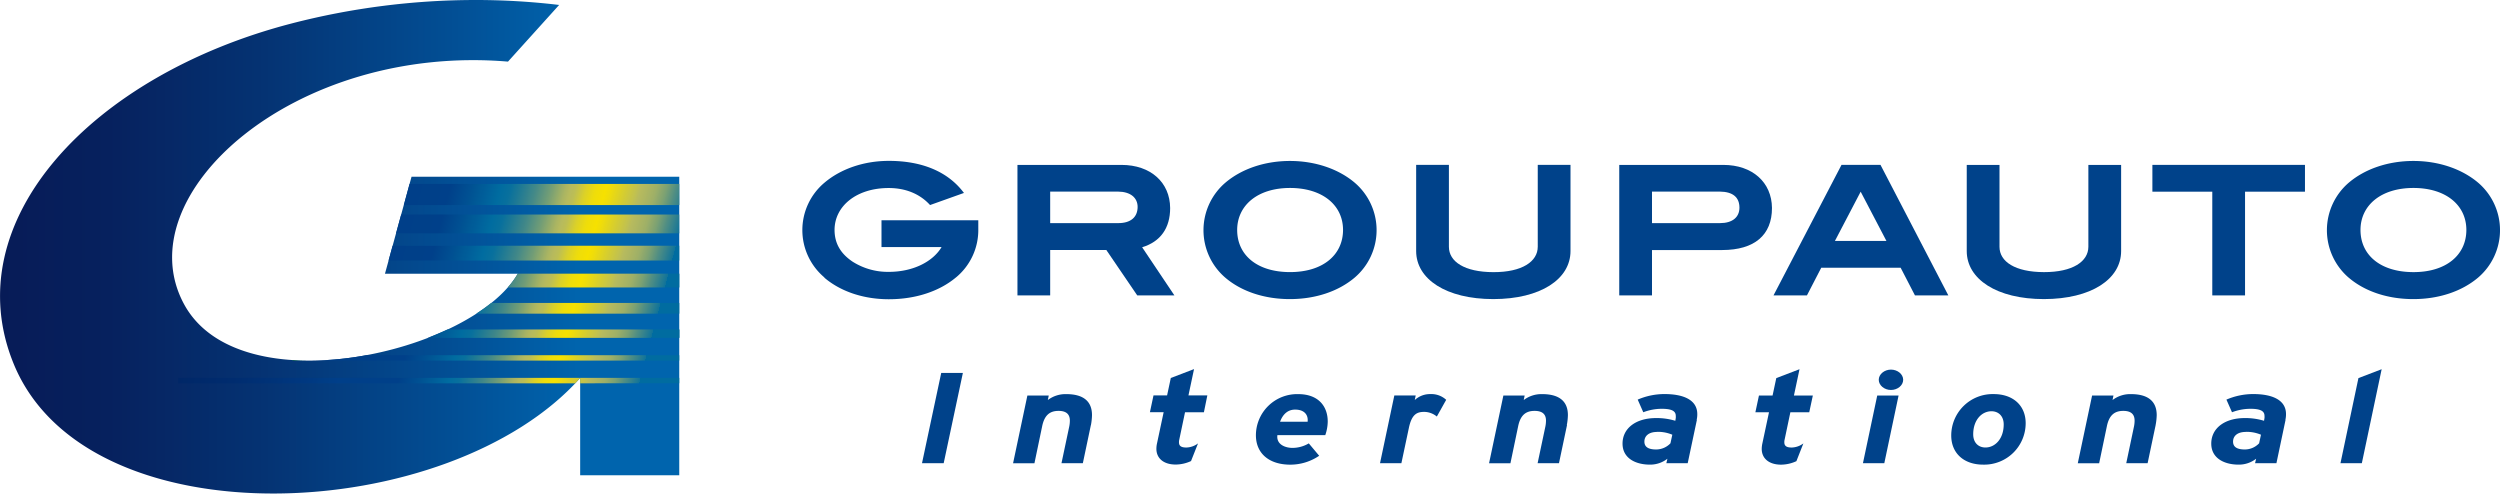 <?xml version="1.0" encoding="UTF-8"?> <svg xmlns="http://www.w3.org/2000/svg" xmlns:xlink="http://www.w3.org/1999/xlink" viewBox="0 0 873.97 172.53"> <defs> <style>.cls-1{fill:#00428a;}.cls-2{fill:url(#Degradado_sin_nombre_15);}.cls-3{fill:#006837;}.cls-4{fill:url(#Degradado_sin_nombre_264);}</style> <linearGradient id="Degradado_sin_nombre_15" y1="86.27" x2="237.48" y2="86.27" gradientUnits="userSpaceOnUse"> <stop offset="0" stop-color="#071b57"></stop> <stop offset="0.16" stop-color="#06215e"></stop> <stop offset="0.39" stop-color="#053373"></stop> <stop offset="0.67" stop-color="#024f95"></stop> <stop offset="0.85" stop-color="#0064ad"></stop> <stop offset="1" stop-color="#0064ad"></stop> </linearGradient> <linearGradient id="Degradado_sin_nombre_264" x1="76.39" y1="79.47" x2="240.3" y2="123.39" gradientUnits="userSpaceOnUse"> <stop offset="0" stop-color="#002767"></stop> <stop offset="0.11" stop-color="#002c6f"></stop> <stop offset="0.28" stop-color="#003b84" stop-opacity="0.99"></stop> <stop offset="0.31" stop-color="#003e88" stop-opacity="0.99"></stop> <stop offset="0.44" stop-color="#004089" stop-opacity="0.99"></stop> <stop offset="0.48" stop-color="#005092" stop-opacity="0.99"></stop> <stop offset="0.54" stop-color="#006ca0"></stop> <stop offset="0.56" stop-color="#08709d"></stop> <stop offset="0.58" stop-color="#1f7a94" stop-opacity="0.98"></stop> <stop offset="0.61" stop-color="#458a87" stop-opacity="0.97"></stop> <stop offset="0.64" stop-color="#79a173" stop-opacity="0.94"></stop> <stop offset="0.67" stop-color="#bbbd5b" stop-opacity="0.91"></stop> <stop offset="0.68" stop-color="#cbc455" stop-opacity="0.9"></stop> <stop offset="0.69" stop-color="#cfc74c" stop-opacity="0.91"></stop> <stop offset="0.71" stop-color="#e4d523" stop-opacity="0.96"></stop> <stop offset="0.73" stop-color="#f1de09" stop-opacity="0.99"></stop> <stop offset="0.75" stop-color="#f6e100"></stop> <stop offset="0.76" stop-color="#f2de08" stop-opacity="0.99"></stop> <stop offset="0.78" stop-color="#e6d61f" stop-opacity="0.96"></stop> <stop offset="0.81" stop-color="#d3ca45" stop-opacity="0.92"></stop> <stop offset="0.82" stop-color="#cbc455" stop-opacity="0.9"></stop> <stop offset="0.83" stop-color="#c3c058" stop-opacity="0.9"></stop> <stop offset="0.85" stop-color="#acb661" stop-opacity="0.92"></stop> <stop offset="0.87" stop-color="#86a66e" stop-opacity="0.93"></stop> <stop offset="0.89" stop-color="#528f82" stop-opacity="0.96"></stop> <stop offset="0.92" stop-color="#10739a" stop-opacity="0.99"></stop> <stop offset="0.92" stop-color="#006ca0"></stop> </linearGradient> </defs> <title>logo</title> <g id="Capa_2" data-name="Capa 2"> <g id="Capa_1-2" data-name="Capa 1"> <path class="cls-1" d="M288.21,97a21.63,21.63,0,0,1,.07-33.18c5.67-4.78,13.71-7.58,22.46-7.58,11.57,0,20.44,3.74,25.93,10.8l.32.41-11.85,4.23-.17-.18c-3.5-3.75-8.43-5.77-14.29-5.77-11.28,0-18.91,6.34-18.93,14.63,0,4.59,2,8.21,6.27,11.09a23,23,0,0,0,12.71,3.59c8.52,0,15.42-3.6,18.43-8.66h-21V77H342v3a21.46,21.46,0,0,1-8,17.15l-.24-.29.23.29c-5.67,4.66-13.83,7.46-23.26,7.46-8.94,0-16.92-2.75-22.53-7.53"></path> <path class="cls-1" d="M397.78,103.27v-.37l.31-.22-.31.22v.37h-.21L386.76,87.4H367.13v15.86H355.69V57.65h36.38c10.17,0,16.94,6.1,17,15.07,0,7-3.36,11.76-9.79,13.72l11.28,16.83ZM367.13,78h23.79c4.43,0,6.75-2.12,6.78-5.64,0-3.18-2.41-5.34-6.84-5.38H367.13Z"></path> <path class="cls-1" d="M428.39,97.1a21.86,21.86,0,0,1,.06-33.3c5.67-4.78,13.71-7.53,22.53-7.53s16.93,2.81,22.53,7.53a21.8,21.8,0,0,1,0,33.3c-5.6,4.71-13.53,7.46-22.59,7.46s-17-2.75-22.53-7.46M451,65.71c-11.35,0-18.48,6.07-18.5,14.68,0,8.81,7,14.71,18.44,14.73s18.55-5.93,18.57-14.73c0-8.61-7.1-14.66-18.51-14.68"></path> <path class="cls-1" d="M522.07,104.56c-16.53,0-27-7-27-16.8V57.63h11.45V86.28c0,5.18,5.44,8.83,15.53,8.86s15.52-3.73,15.53-8.86V57.63h11.45V87.76c0,9.81-10.45,16.79-27,16.8"></path> <path class="cls-1" d="M566.07,103.27V57.65h36.39c10.17,0,16.93,6.1,17,15.06,0,9.49-6.11,14.68-17.38,14.7H577.52v15.86ZM577.52,78H601.3c4.38,0,6.77-2.09,6.79-5.38,0-3.64-2.28-5.59-6.85-5.64H577.52Z"></path> <path class="cls-1" d="M669.67,103.26h-.23l-5-9.67H636.69l-5,9.67H620l23.77-45.62H657.4l23.71,45.62H669.67v-.38M641.47,84.22h18l-9-17.21Z"></path> <path class="cls-1" d="M714.55,104.56c-16.53,0-27-7-27-16.79V57.65H699V86.28c0,5.18,5.45,8.83,15.54,8.85s15.51-3.73,15.53-8.85V57.65h11.45V87.77c0,9.8-10.45,16.77-27,16.79"></path> <polygon class="cls-1" points="773.39 103.27 773.39 67.01 752.45 67.01 752.45 57.64 805.79 57.64 805.79 67.01 784.84 67.01 784.84 103.27 773.39 103.27"></polygon> <path class="cls-1" d="M821.11,97.1a21.88,21.88,0,0,1,.07-33.3c5.67-4.78,13.71-7.53,22.54-7.53s16.92,2.81,22.53,7.53a21.81,21.81,0,0,1,0,33.3l-.25-.3.25.3c-5.61,4.71-13.54,7.46-22.59,7.46s-17-2.74-22.54-7.46m22.6-31.39c-11.36,0-18.51,6.07-18.52,14.68,0,8.8,7,14.71,18.45,14.74s18.55-5.94,18.56-14.74c0-8.62-7.08-14.66-18.49-14.68"></path> <polygon class="cls-1" points="329.9 161.94 322.32 161.94 329.04 130.38 336.61 130.38 329.9 161.94"></polygon> <path class="cls-1" d="M381.36,148.59l-2.81,13.35h-7.47l2.71-12.81a10.46,10.46,0,0,0,.22-2.07c0-2.29-1.3-3.42-3.95-3.42-3,0-4.92,1.44-5.73,5.36l-2.7,12.94h-7.47l5-23.67h7.47l-.32,1.58a10.2,10.2,0,0,1,6.44-2.07c6.12,0,9,2.62,9,7.35a21.2,21.2,0,0,1-.37,3.47"></path> <path class="cls-1" d="M420.87,144.13h-6.6l-2,9.52a3.67,3.67,0,0,0-.11,1c0,1.4,1,1.8,2.59,1.8a7.12,7.12,0,0,0,4.06-1.44l-2.44,6.17a13,13,0,0,1-5.35,1.22c-4.27,0-6.76-2.21-6.76-5.5a9.07,9.07,0,0,1,.16-1.63l2.38-11.18H402l1.25-5.86H408l1.3-6.09,8.12-3.11-1.95,9.2h6.6Z"></path> <path class="cls-1" d="M463.34,152.11H446.56c-.43,3.25,2.71,4.47,5.3,4.47a11.28,11.28,0,0,0,5.68-1.58l3.63,4.33a17.94,17.94,0,0,1-10.12,3.11c-7.3,0-12-3.87-12-10.28a14.43,14.43,0,0,1,14.78-14.38c7.14,0,10.33,4.33,10.33,9.6a15.05,15.05,0,0,1-.86,4.74m-10.55-8.93c-2.71,0-4.38,1.85-5.25,4.24h9.63c.27-2.25-1-4.24-4.38-4.24"></path> <path class="cls-1" d="M502.3,145.62a7,7,0,0,0-4.38-1.63c-2.49,0-4.39.72-5.41,5.68l-2.6,12.26h-7.47l5-23.67h7.47l-.32,1.58a7.81,7.81,0,0,1,5.46-2.07,7.65,7.65,0,0,1,5.52,2Z"></path> <path class="cls-1" d="M547.81,148.59,545,161.94h-7.47l2.71-12.81a10.78,10.78,0,0,0,.22-2.07c0-2.29-1.3-3.42-4-3.42-3,0-4.92,1.44-5.73,5.36l-2.7,12.94h-7.47l5-23.67H533l-.32,1.58a10.21,10.21,0,0,1,6.44-2.07c6.12,0,9,2.62,9,7.35a20.79,20.79,0,0,1-.38,3.47"></path> <path class="cls-1" d="M593.21,146.79,590,161.94h-7.47l.38-1.58a9.78,9.78,0,0,1-6.11,2.07c-5,0-9.58-2.21-9.58-7.35,0-5.32,4.6-8.93,11.74-8.93a22.6,22.6,0,0,1,6.71.95l.16-.95a4.56,4.56,0,0,0,0-.76c0-1.67-1.35-2.48-4.92-2.48a18.19,18.19,0,0,0-6.44,1.21l-1.95-4.42a23.57,23.57,0,0,1,9.36-1.94c6.71,0,11.47,2.07,11.47,7a8.51,8.51,0,0,1-.21,2M579.3,151c-3,0-4.44,1.49-4.44,3.38s1.41,2.75,4.11,2.75a6.9,6.9,0,0,0,5-2.16l.65-3a12.92,12.92,0,0,0-5.36-1"></path> <path class="cls-1" d="M632.49,144.13h-6.6l-2,9.52a3.54,3.54,0,0,0-.11,1c0,1.4,1,1.8,2.6,1.8a7.14,7.14,0,0,0,4.06-1.44L628,161.22a13,13,0,0,1-5.35,1.22c-4.27,0-6.77-2.21-6.77-5.5a9.46,9.46,0,0,1,.16-1.63l2.38-11.18h-4.76l1.25-5.86h4.76l1.3-6.09,8.12-3.11-1.95,9.2h6.61Z"></path> <path class="cls-1" d="M658.73,161.94h-7.47l5-23.67h7.46Zm2.33-25.61c-2.33,0-4.27-1.63-4.27-3.56s1.95-3.56,4.27-3.56,4.27,1.62,4.27,3.56-1.95,3.56-4.27,3.56"></path> <path class="cls-1" d="M697,137.77c6.66,0,11.15,3.92,11.15,10.19a14.49,14.49,0,0,1-14.88,14.47c-6.65,0-11.14-3.92-11.14-10.19A14.48,14.48,0,0,1,697,137.77m-2.92,18.67c3.36,0,6.39-3,6.39-8.07,0-2.93-1.84-4.6-4.28-4.6-3.36,0-6.38,3-6.38,8.07,0,2.93,1.84,4.6,4.27,4.6"></path> <path class="cls-1" d="M753.59,148.59l-2.81,13.35h-7.47l2.7-12.81a10.5,10.5,0,0,0,.22-2.07c0-2.29-1.3-3.42-3.95-3.42-3,0-4.93,1.44-5.74,5.36l-2.7,12.94h-7.47l5-23.67h7.47l-.32,1.58a10.18,10.18,0,0,1,6.44-2.07c6.11,0,9,2.62,9,7.35a20.79,20.79,0,0,1-.38,3.47"></path> <path class="cls-1" d="M799,146.79l-3.19,15.15h-7.47l.38-1.58a9.79,9.79,0,0,1-6.12,2.07c-5,0-9.57-2.21-9.57-7.35,0-5.32,4.6-8.93,11.74-8.93a22.59,22.59,0,0,1,6.71.95l.16-.95a4.19,4.19,0,0,0,0-.76c0-1.67-1.35-2.48-4.92-2.48a18.18,18.18,0,0,0-6.44,1.21l-1.95-4.42a23.61,23.61,0,0,1,9.36-1.94c6.71,0,11.47,2.07,11.47,7a8.74,8.74,0,0,1-.21,2M785.09,151c-3,0-4.44,1.49-4.44,3.38s1.41,2.75,4.11,2.75a6.88,6.88,0,0,0,5-2.16l.65-3a12.89,12.89,0,0,0-5.35-1"></path> <polygon class="cls-1" points="825.67 161.94 818.2 161.94 824.48 132.18 832.6 129.07 825.67 161.94"></polygon> <path class="cls-2" d="M102.12,8.16c-70,18.09-118,69.18-97.22,119.32C30.85,189.93,157,183.6,202.82,132.14v34h34.64V61.93a1.53,1.53,0,0,0,0-.15H143.87l-9.29,33.91H181c-16.19,27.86-97.39,46.44-116.7,10.57-20.56-38.17,38.51-91,113.29-84.72L195.47,1.73A246.68,246.68,0,0,0,166.23,0a257.33,257.33,0,0,0-64.12,8.16"></path> <path class="cls-3" d="M107.55,126.06q-2.66,0-5.26-.19v.19Z"></path> <path class="cls-4" d="M237.45,124.18v1.88H108a110.67,110.67,0,0,0,20-1.88Zm-81-9c-2.22,1-4.53,2-6.91,2.93h88v-2.93Zm81,18.8v-1.88H62.28V134h138.8c.59-.62,1.17-1.24,1.74-1.87V134Zm-65.73-28.08a63.56,63.56,0,0,1-5.25,3.76h71v-3.76ZM143.18,64.3l-2,7.39h96.3V64.3Zm-8.6,31.38H181a30.7,30.7,0,0,1-3.51,4.81h60V95.68ZM140.25,75l-1.8,6.58h99V75Zm-3,10.92-1.41,5.15H237.45V85.9Z"></path> </g> </g> </svg> 